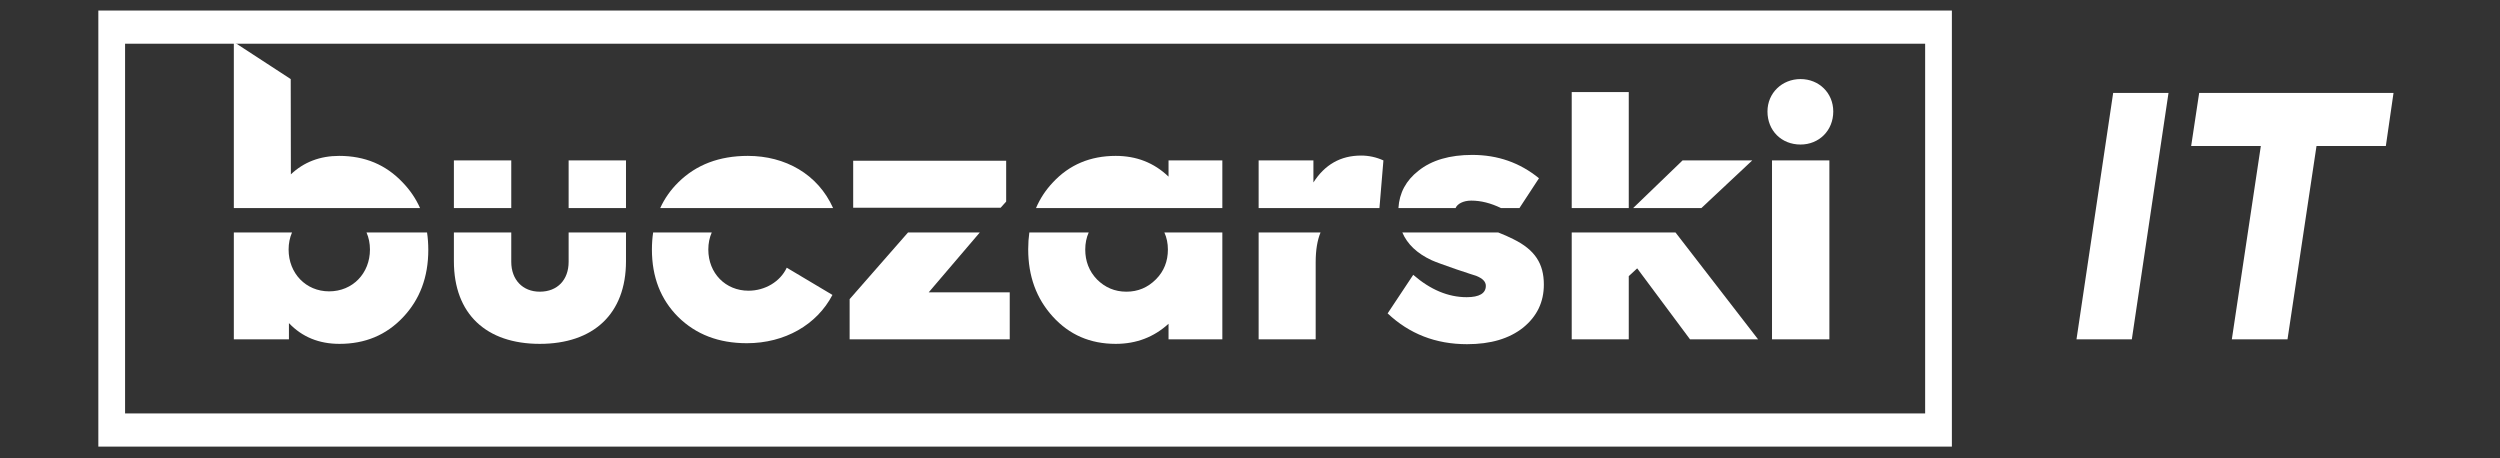 <?xml version="1.0" encoding="UTF-8" standalone="no"?>
<!DOCTYPE svg PUBLIC "-//W3C//DTD SVG 1.1//EN" "http://www.w3.org/Graphics/SVG/1.1/DTD/svg11.dtd">
<svg width="100%" height="100%" viewBox="0 0 1250 229" version="1.1" xmlns="http://www.w3.org/2000/svg" xmlns:xlink="http://www.w3.org/1999/xlink" xml:space="preserve" xmlns:serif="http://www.serif.com/" style="fill-rule:evenodd;clip-rule:evenodd;stroke-linecap:square;stroke-miterlimit:1.5;">
    <rect x="0" y="0" width="1250" height="229" fill="#333333" stroke="none"/>
    <g transform="matrix(4.167,0,0,4.167,0,0)">
        <g transform="matrix(1,0,0,1,3.506,-10.11)">
            <path d="M197.535,38L207.446,50.826L199.28,50.826L192.941,42.309L191.93,43.242L191.93,50.826L185.085,50.826L185.085,38L197.535,38ZM191.93,35.076L185.085,35.076L185.085,21.154L191.93,21.154L191.93,35.076ZM200.643,35.076L192.454,35.076L198.385,29.359L206.746,29.359L200.643,35.076Z" style="fill:white;fill-rule:nonzero;"/>
        </g>
        <g transform="matrix(1,0,0,1,3.506,-10.11)">
            <path d="M176.256,38C176.937,38.263 177.548,38.533 178.085,38.809C180.691,40.092 181.741,41.765 181.741,44.254C181.741,46.354 180.924,48.065 179.252,49.426C177.58,50.748 175.363,51.409 172.524,51.409C168.752,51.409 165.602,50.165 162.996,47.715L166.068,43.087C168.13,44.876 170.268,45.77 172.485,45.77C174.002,45.77 174.78,45.304 174.78,44.409C174.78,43.904 174.391,43.515 173.613,43.204C173.496,43.165 172.718,42.931 171.241,42.426C169.802,41.92 168.791,41.57 168.285,41.337C166.531,40.524 165.359,39.411 164.757,38L176.256,38ZM164.292,35.076C164.4,33.25 165.21,31.759 166.691,30.604C168.285,29.32 170.463,28.698 173.146,28.698C176.218,28.698 178.863,29.631 181.157,31.498L178.813,35.076L176.598,35.076C175.381,34.484 174.196,34.181 173.03,34.181C172.085,34.181 171.359,34.563 171.148,35.076L164.292,35.076Z" style="fill:white;fill-rule:nonzero;"/>
        </g>
        <g transform="matrix(1,0,0,1,3.506,-10.11)">
            <path d="M154.947,38C154.558,38.938 154.363,40.128 154.363,41.57L154.363,50.826L147.518,50.826L147.518,38L154.947,38ZM154.091,29.359L154.091,32.004C155.452,29.865 157.357,28.776 159.807,28.776C160.741,28.776 161.635,28.97 162.491,29.359L162.014,35.076L147.518,35.076L147.518,29.359L154.091,29.359Z" style="fill:white;fill-rule:nonzero;"/>
        </g>
        <g transform="matrix(1,0,0,1,3.506,-10.11)">
            <path d="M143.163,38L143.163,50.826L136.707,50.826L136.707,48.959C134.957,50.554 132.857,51.37 130.368,51.37C127.296,51.37 124.807,50.281 122.824,48.104C120.841,45.926 119.868,43.242 119.868,40.015C119.868,39.318 119.914,38.646 120.005,38L127.129,38C126.852,38.627 126.713,39.311 126.713,40.054C126.713,41.454 127.18,42.659 128.113,43.631C129.085,44.604 130.252,45.109 131.652,45.109C133.052,45.109 134.218,44.604 135.191,43.631C136.163,42.659 136.63,41.454 136.63,40.054C136.63,39.311 136.491,38.627 136.207,38L143.163,38ZM120.805,35.076C121.288,33.943 121.96,32.918 122.824,32.004C124.807,29.865 127.335,28.815 130.368,28.815C132.857,28.815 134.957,29.631 136.707,31.304L136.707,29.359L143.163,29.359L143.163,35.076L120.805,35.076Z" style="fill:white;fill-rule:nonzero;"/>
        </g>
        <g transform="matrix(1,0,0,1,3.506,-10.11)">
            <path d="M114.064,38L107.93,45.187L117.652,45.187L117.652,50.826L98.441,50.826L98.441,46.004L105.451,38L114.064,38ZM117.224,34.298L116.557,35.039L108.046,35.037L98.868,35.037L98.868,29.398L117.224,29.398L117.224,34.298Z" style="fill:white;fill-rule:nonzero;"/>
        </g>
        <g transform="matrix(1,0,0,1,3.506,-10.11)">
            <path d="M81.898,38C81.625,38.622 81.485,39.309 81.485,40.054C81.485,42.892 83.546,44.992 86.307,44.992C88.291,44.992 90.118,43.904 90.896,42.231L96.38,45.498C94.513,49.076 90.663,51.292 86.113,51.292C82.73,51.292 80.007,50.242 77.868,48.142C75.768,46.042 74.718,43.359 74.718,40.054C74.718,39.34 74.767,38.656 74.866,38L81.898,38ZM75.714,35.076C76.237,33.924 76.967,32.888 77.907,31.965C80.046,29.865 82.807,28.815 86.23,28.815C90.702,28.815 94.63,30.992 96.457,35.076L75.714,35.076Z" style="fill:white;fill-rule:nonzero;"/>
        </g>
        <g transform="matrix(1,0,0,1,3.506,-10.11)">
            <path d="M71.607,38L71.607,41.454C71.607,47.792 67.68,51.37 61.263,51.37C54.846,51.37 50.957,47.792 50.957,41.454L50.957,38L57.841,38L57.841,41.531C57.841,43.67 59.202,45.109 61.263,45.109C63.402,45.109 64.724,43.67 64.724,41.531L64.724,38L71.607,38ZM57.841,35.076L50.957,35.076L50.957,29.359L57.841,29.359L57.841,35.076ZM71.607,35.076L64.724,35.076L64.724,29.359L71.607,29.359L71.607,35.076Z" style="fill:white;fill-rule:nonzero;"/>
        </g>
        <g transform="matrix(1,0,0,1,3.506,-10.11)">
            <path d="M47.735,38C47.835,38.669 47.885,39.366 47.885,40.092C47.885,43.359 46.874,46.042 44.852,48.181C42.83,50.32 40.302,51.37 37.23,51.37C34.78,51.37 32.757,50.554 31.163,48.881L31.163,50.826L24.552,50.826L24.552,38L31.534,38C31.263,38.627 31.124,39.311 31.124,40.054C31.124,42.892 33.185,45.07 35.985,45.07C38.824,45.07 40.885,42.892 40.885,40.054C40.885,39.311 40.746,38.627 40.469,38L47.735,38ZM24.552,35.076L24.552,15.149L31.378,19.598L31.396,31.031C32.952,29.554 34.896,28.815 37.191,28.815C40.263,28.815 42.791,29.865 44.813,32.004C45.701,32.925 46.395,33.948 46.896,35.076L24.552,35.076Z" style="fill:white;fill-rule:nonzero;"/>
        </g>
        <g transform="matrix(38.889,0,0,38.889,210.291,40.715)">
            <path d="M0.148,-0.601C0.205,-0.601 0.249,-0.644 0.249,-0.703C0.249,-0.76 0.205,-0.803 0.148,-0.803C0.091,-0.803 0.046,-0.76 0.046,-0.703C0.046,-0.644 0.089,-0.601 0.148,-0.601ZM0.237,-0.552L0.06,-0.552L0.06,0L0.237,0L0.237,-0.552Z" style="fill:white;fill-rule:nonzero;"/>
        </g>
        <g transform="matrix(0.806,0,0,1,5.426,-10.11)">
            <rect x="9.898" y="13.365" width="271.959" height="48.343" style="fill:none;stroke:white;stroke-width:3.98px;"/>
        </g>
        <g transform="matrix(1,0,0,1,15.546,-4.727)">
            <g transform="matrix(40,0,0,40,231.733,45.442)">
                <path d="M0.047,0L0.213,0L0.323,-0.739L0.157,-0.739L0.047,0Z" style="fill:white;fill-rule:nonzero;"/>
            </g>
            <g transform="matrix(40,0,0,40,244.613,45.442)">
                <path d="M0.191,0L0.358,0L0.445,-0.58L0.653,-0.58L0.676,-0.739L0.093,-0.739L0.069,-0.58L0.278,-0.58L0.191,0Z" style="fill:white;fill-rule:nonzero;"/>
            </g>
        </g>
    </g>
</svg>
